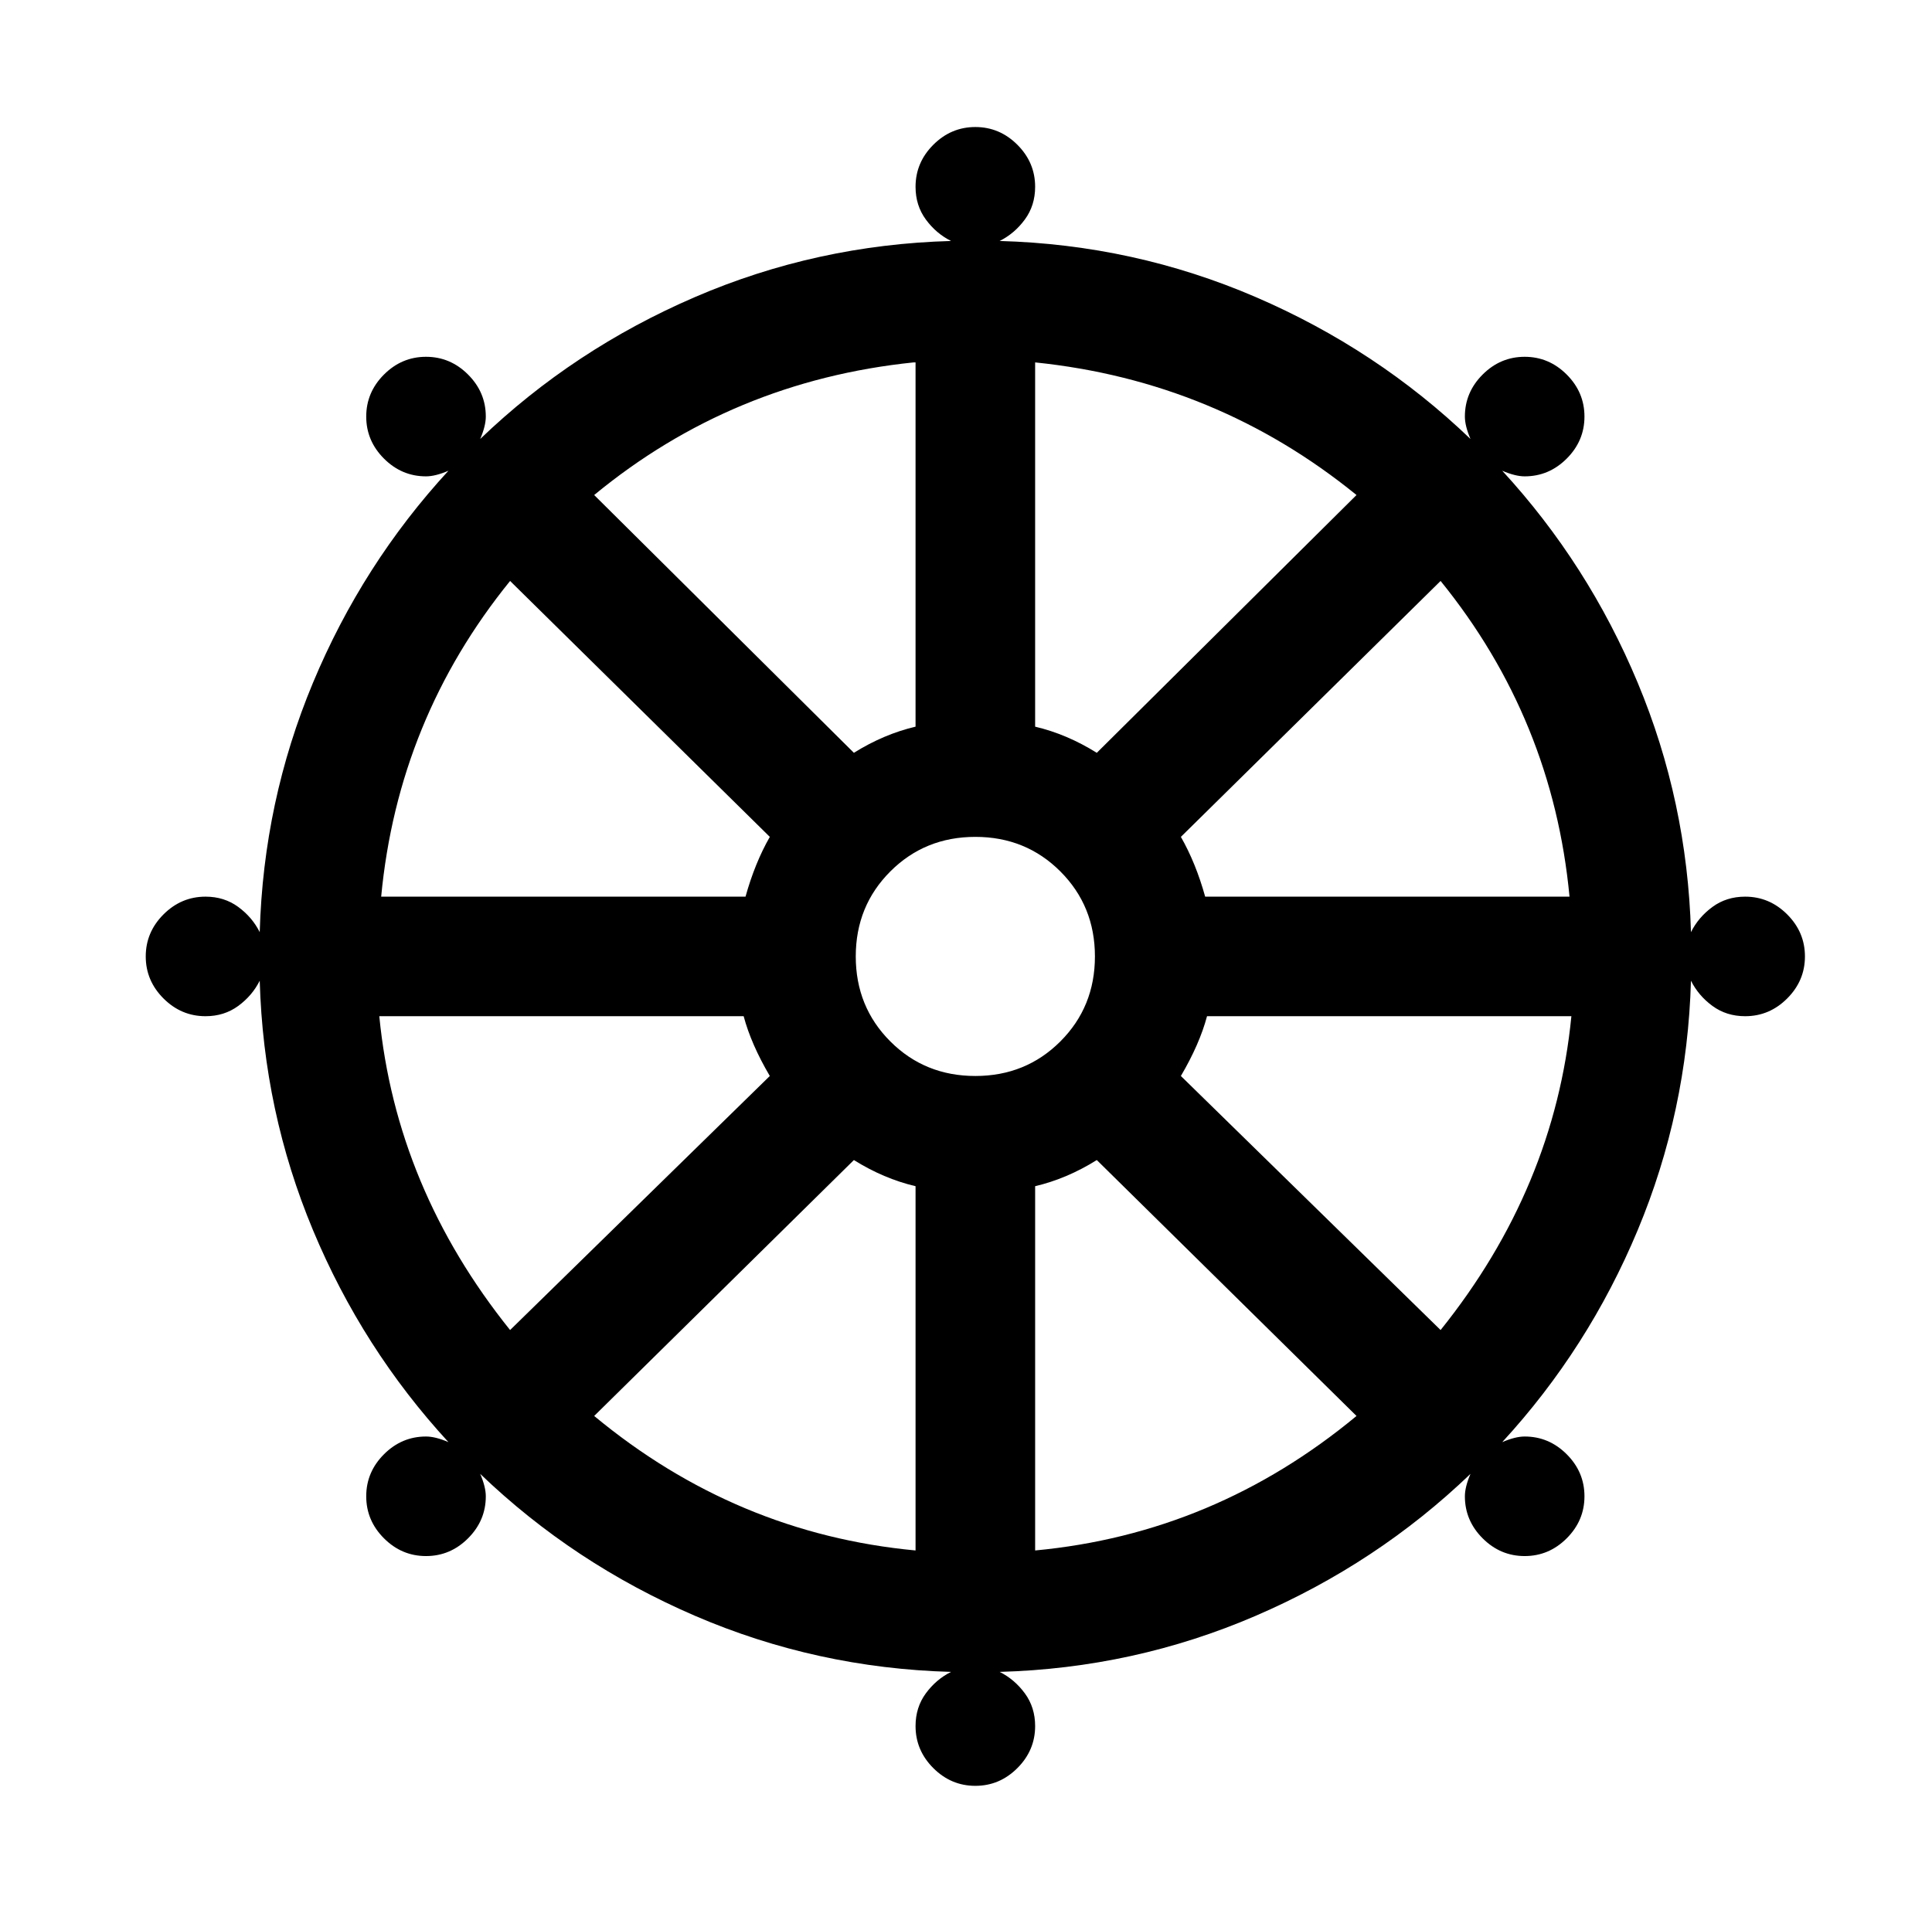<?xml version="1.0" standalone="no"?>
<!DOCTYPE svg PUBLIC "-//W3C//DTD SVG 1.1//EN" "http://www.w3.org/Graphics/SVG/1.1/DTD/svg11.dtd" >
<svg xmlns="http://www.w3.org/2000/svg" xmlns:xlink="http://www.w3.org/1999/xlink" version="1.1" viewBox="-10 0 1034 1024">
   <path fill="currentColor"
d="M512 68q-13 0 -22.5 9.5t-9.5 22.5q0 10 5.5 17.5t13.5 11.5q-72 2 -137 30t-115 76q3 -7 3 -12q0 -13 -9.5 -22.5t-22.5 -9.5t-22.5 9.5t-9.5 22.5t9.5 22.5t22.5 9.5q5 0 12 -3q-46 50 -72.5 113.5t-28.5 133.5q-4 -8 -11.5 -13.5t-17.5 -5.5q-13 0 -22.5 9.5
t-9.5 22.5t9.5 22.5t22.5 9.5q10 0 17.5 -5.5t11.5 -13.5q2 70 28.5 133.5t72.5 113.5q-7 -3 -12 -3q-13 0 -22.5 9.5t-9.5 22.5t9.5 22.5t22.5 9.5t22.5 -9.5t9.5 -22.5q0 -5 -3 -12q50 48 115 76t137 30q-8 4 -13.5 11.5t-5.5 17.5q0 13 9.5 22.5t22.5 9.5t22.5 -9.5
t9.5 -22.5q0 -10 -5.5 -17.5t-13.5 -11.5q72 -2 137 -30t115 -76q-3 7 -3 12q0 13 9.5 22.5t22.5 9.5t22.5 -9.5t9.5 -22.5t-9.5 -22.5t-22.5 -9.5q-5 0 -12 3q46 -50 72.5 -113.5t28.5 -133.5q4 8 11.5 13.5t17.5 5.5q13 0 22.5 -9.5t9.5 -22.5t-9.5 -22.5t-22.5 -9.5
q-10 0 -17.5 5.5t-11.5 13.5q-2 -70 -28.5 -133.5t-72.5 -113.5q7 3 12 3q13 0 22.5 -9.5t9.5 -22.5t-9.5 -22.5t-22.5 -9.5t-22.5 9.5t-9.5 22.5q0 5 3 12q-50 -48 -115 -76t-137 -30q8 -4 13.5 -11.5t5.5 -17.5q0 -13 -9.5 -22.5t-22.5 -9.5zM479 194h1v195q-17 4 -33 14
l-139 -138q74 -61 171 -71zM544 194q97 10 172 71l-139 138q-16 -10 -33 -14v-195zM263 311l139 137q-8 14 -13 32h-195q9 -95 69 -169zM761 311q60 74 69 169h-195q-5 -18 -13 -32zM512 448q27 0 45.5 18.5t18.5 45.5t-18.5 45.5t-45.5 18.5t-45.5 -18.5t-18.5 -45.5
t18.5 -45.5t45.5 -18.5zM193 544h195q4 15 14 32l-139 136q-61 -76 -70 -168zM636 544h195q-9 92 -70 168l-139 -136q10 -17 14 -32zM447 621q16 10 33 14v195q-96 -9 -172 -72zM577 621l139 137q-76 63 -172 72v-195q17 -4 33 -14z" />
</svg>
